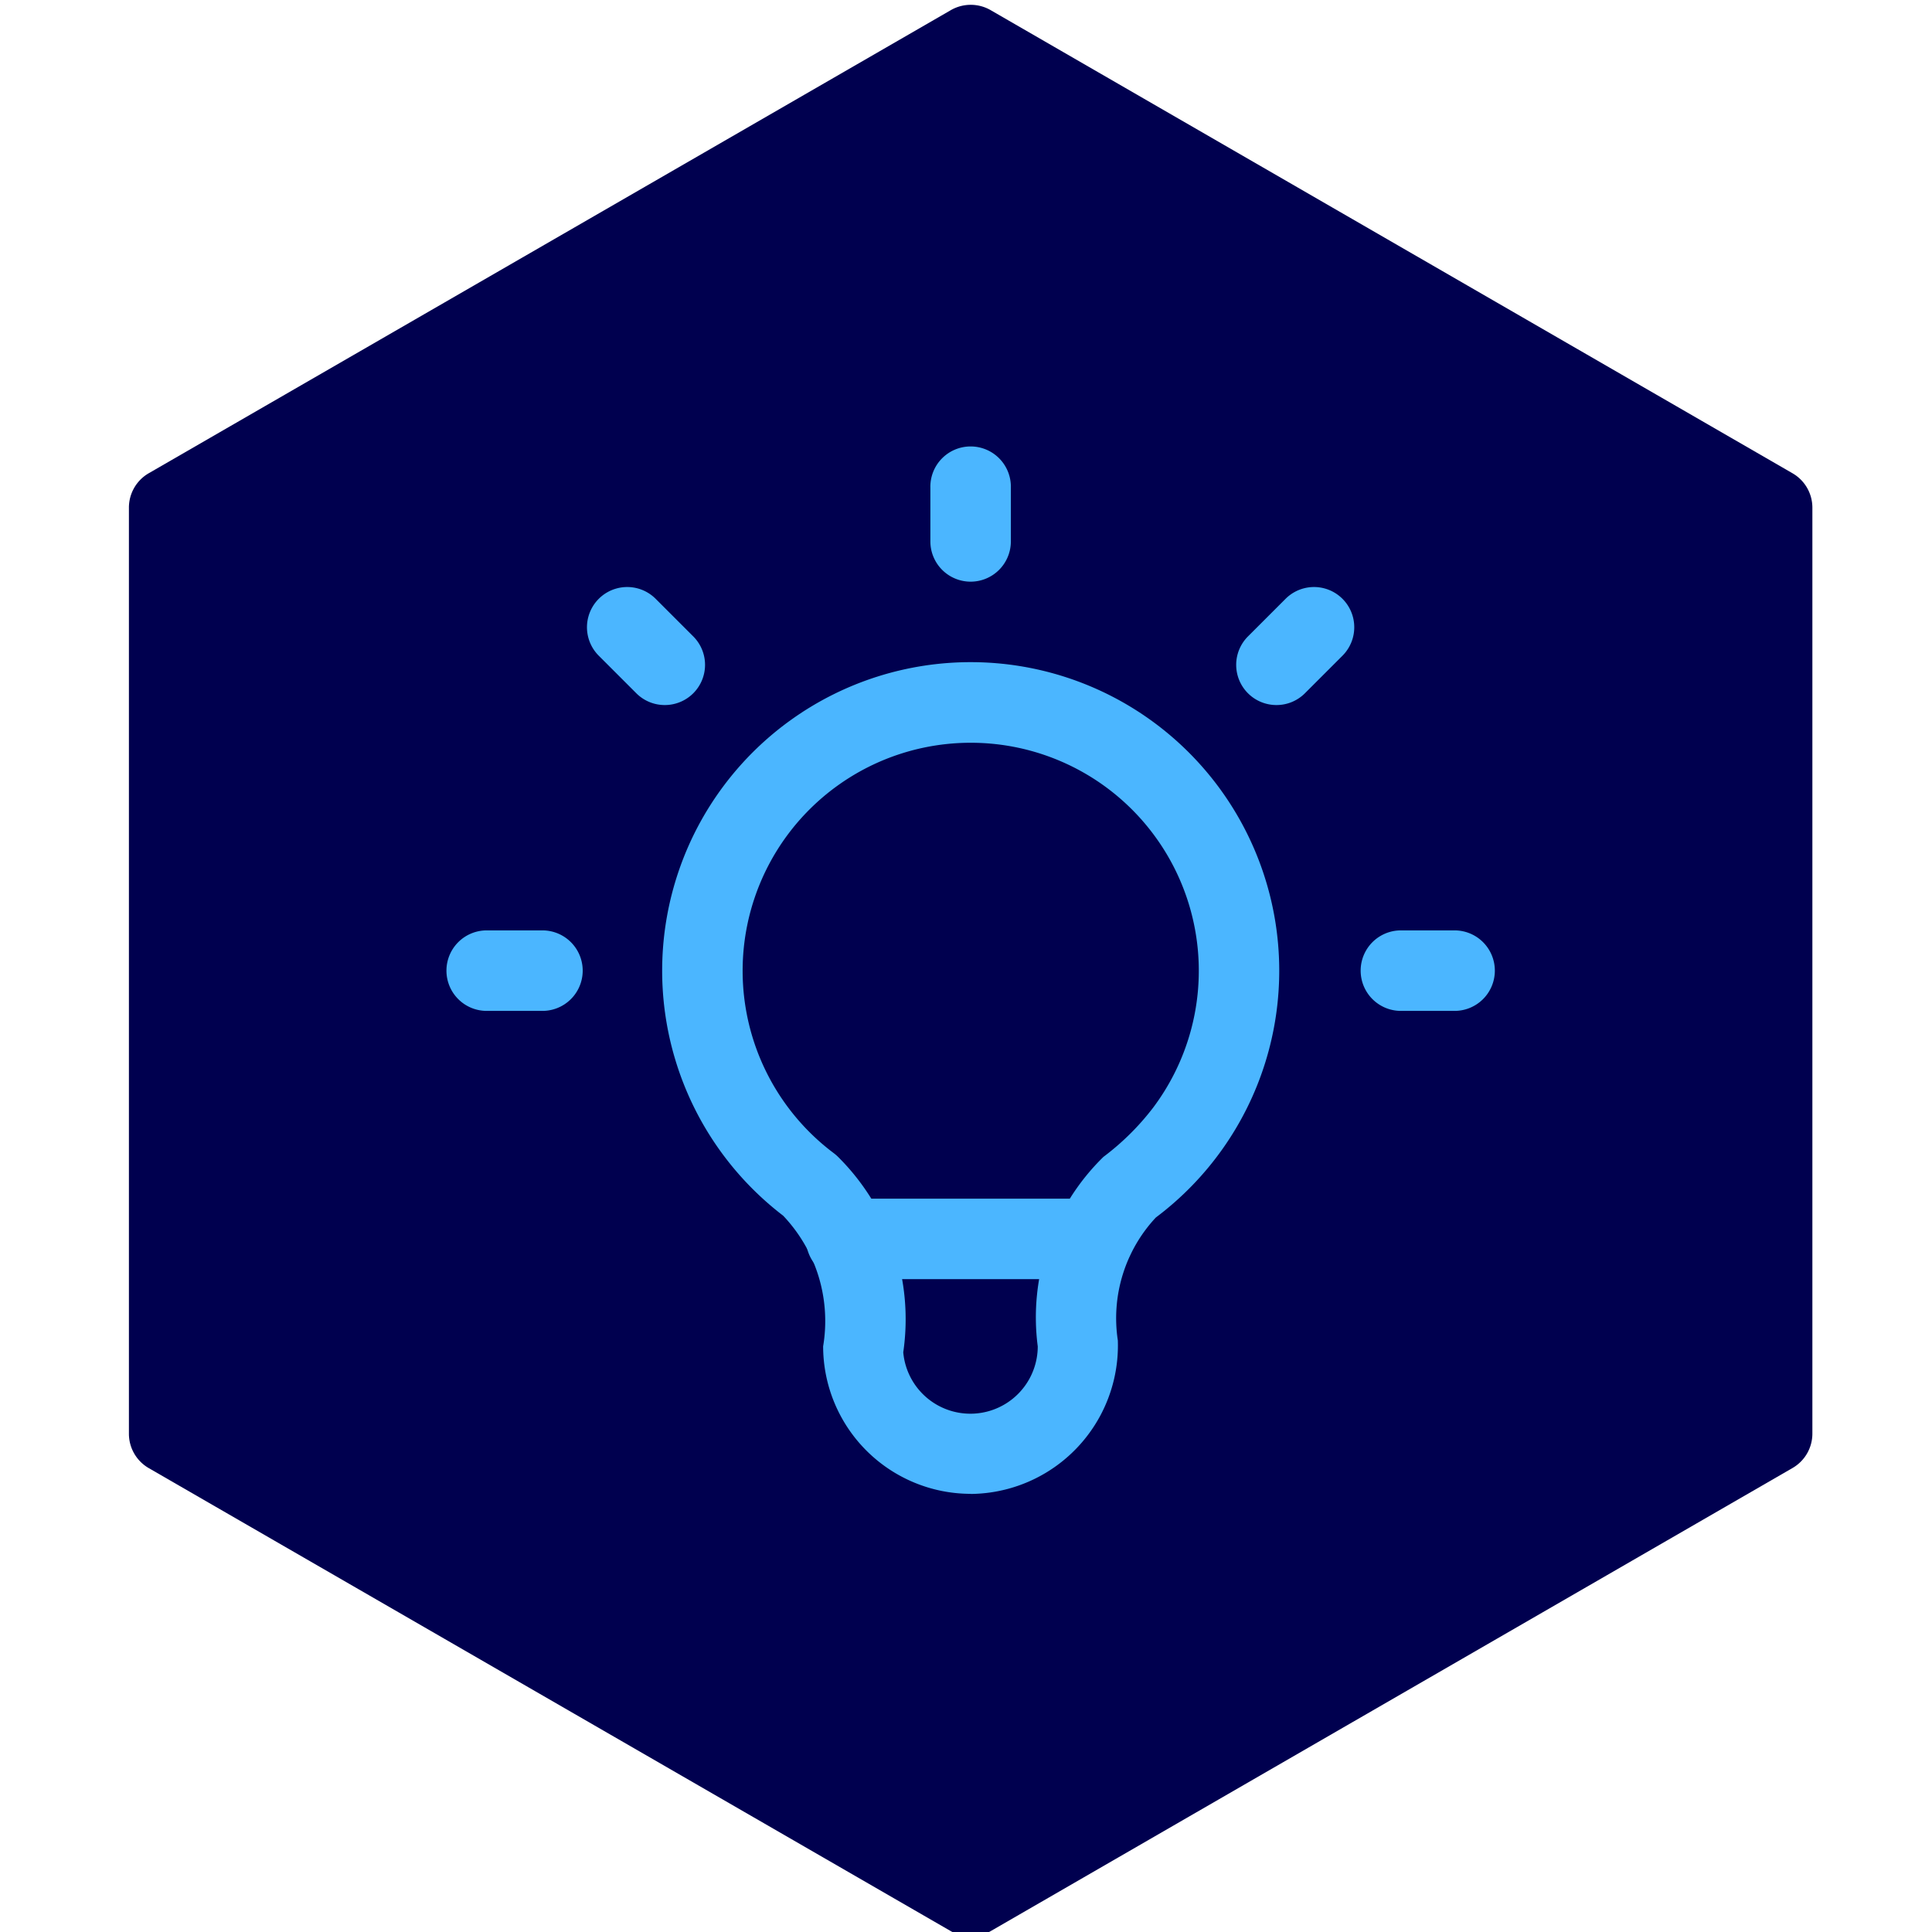 <svg xmlns="http://www.w3.org/2000/svg" xmlns:xlink="http://www.w3.org/1999/xlink" width="73" height="73" viewBox="0 0 73 73">
  <defs>
    <clipPath id="clip-pathyer">
      <rect width="73" height="73" transform="translate(-0.182 -0.182)" fill="none"/>
    </clipPath>
  </defs>
  <g data-name="Group 2037" transform="translate(0.182 0.182)">
    <g clip-path="url(#clip-pathyer)">
      <path data-name="Path 6301" d="M65.151,53.989V19a1.5,1.5,0,0,0-.751-1.3L34.1.2a1.506,1.506,0,0,0-1.5,0L2.29,17.7A1.5,1.5,0,0,0,1.542,19V53.989a1.5,1.5,0,0,0,.748,1.3L32.6,72.787a1.506,1.506,0,0,0,1.5,0l30.3-17.5a1.5,1.5,0,0,0,.751-1.3" transform="translate(3.147)" fill="#00004f"/>
      <path d="M43.514,26.788H41.486a1.521,1.521,0,0,1,0-3.041h2.028a1.521,1.521,0,1,1,0,3.041m-34.465,0H7.021a1.521,1.521,0,1,1,0-3.041H9.049a1.521,1.521,0,1,1,0,3.041M36.824,15.232a1.519,1.519,0,0,1-1.077-2.594l1.42-1.42a1.52,1.52,0,1,1,2.15,2.15l-1.42,1.42a1.515,1.515,0,0,1-1.074.444m-23.113,0a1.515,1.515,0,0,1-1.074-.444l-1.42-1.42a1.52,1.52,0,1,1,2.15-2.15l1.42,1.42a1.519,1.519,0,0,1-1.077,2.594M25.267,10.57a1.521,1.521,0,0,1-1.521-1.521V7.021a1.521,1.521,0,1,1,3.041,0V9.049a1.521,1.521,0,0,1-1.521,1.521" transform="translate(11.226 11.226)" fill="#4bb6ff"/>
      <path d="M19.822,39.589a5.58,5.58,0,0,1-5.574-5.574,5.781,5.781,0,0,0-1.511-4.936,11.658,11.658,0,1,1,14.081.07,5.575,5.575,0,0,0-1.435,4.644,5.61,5.61,0,0,1-5.559,5.8m.012-28.383a8.616,8.616,0,0,0-5.182,15.51,1.641,1.641,0,0,1,.158.137,8.647,8.647,0,0,1,2.463,7.384,2.546,2.546,0,0,0,5.082-.222,8.478,8.478,0,0,1,2.482-7.162,9.649,9.649,0,0,0,1.879-1.861,8.615,8.615,0,0,0-6.882-13.786" transform="translate(16.672 16.673)" fill="#4bb6ff"/>
      <path d="M20.812,17.874H11.488a1.521,1.521,0,1,1,0-3.041h9.324a1.521,1.521,0,0,1,0,3.041" transform="translate(20.344 30.276)" fill="#4bb6ff"/>
    </g>
  </g>
</svg>

